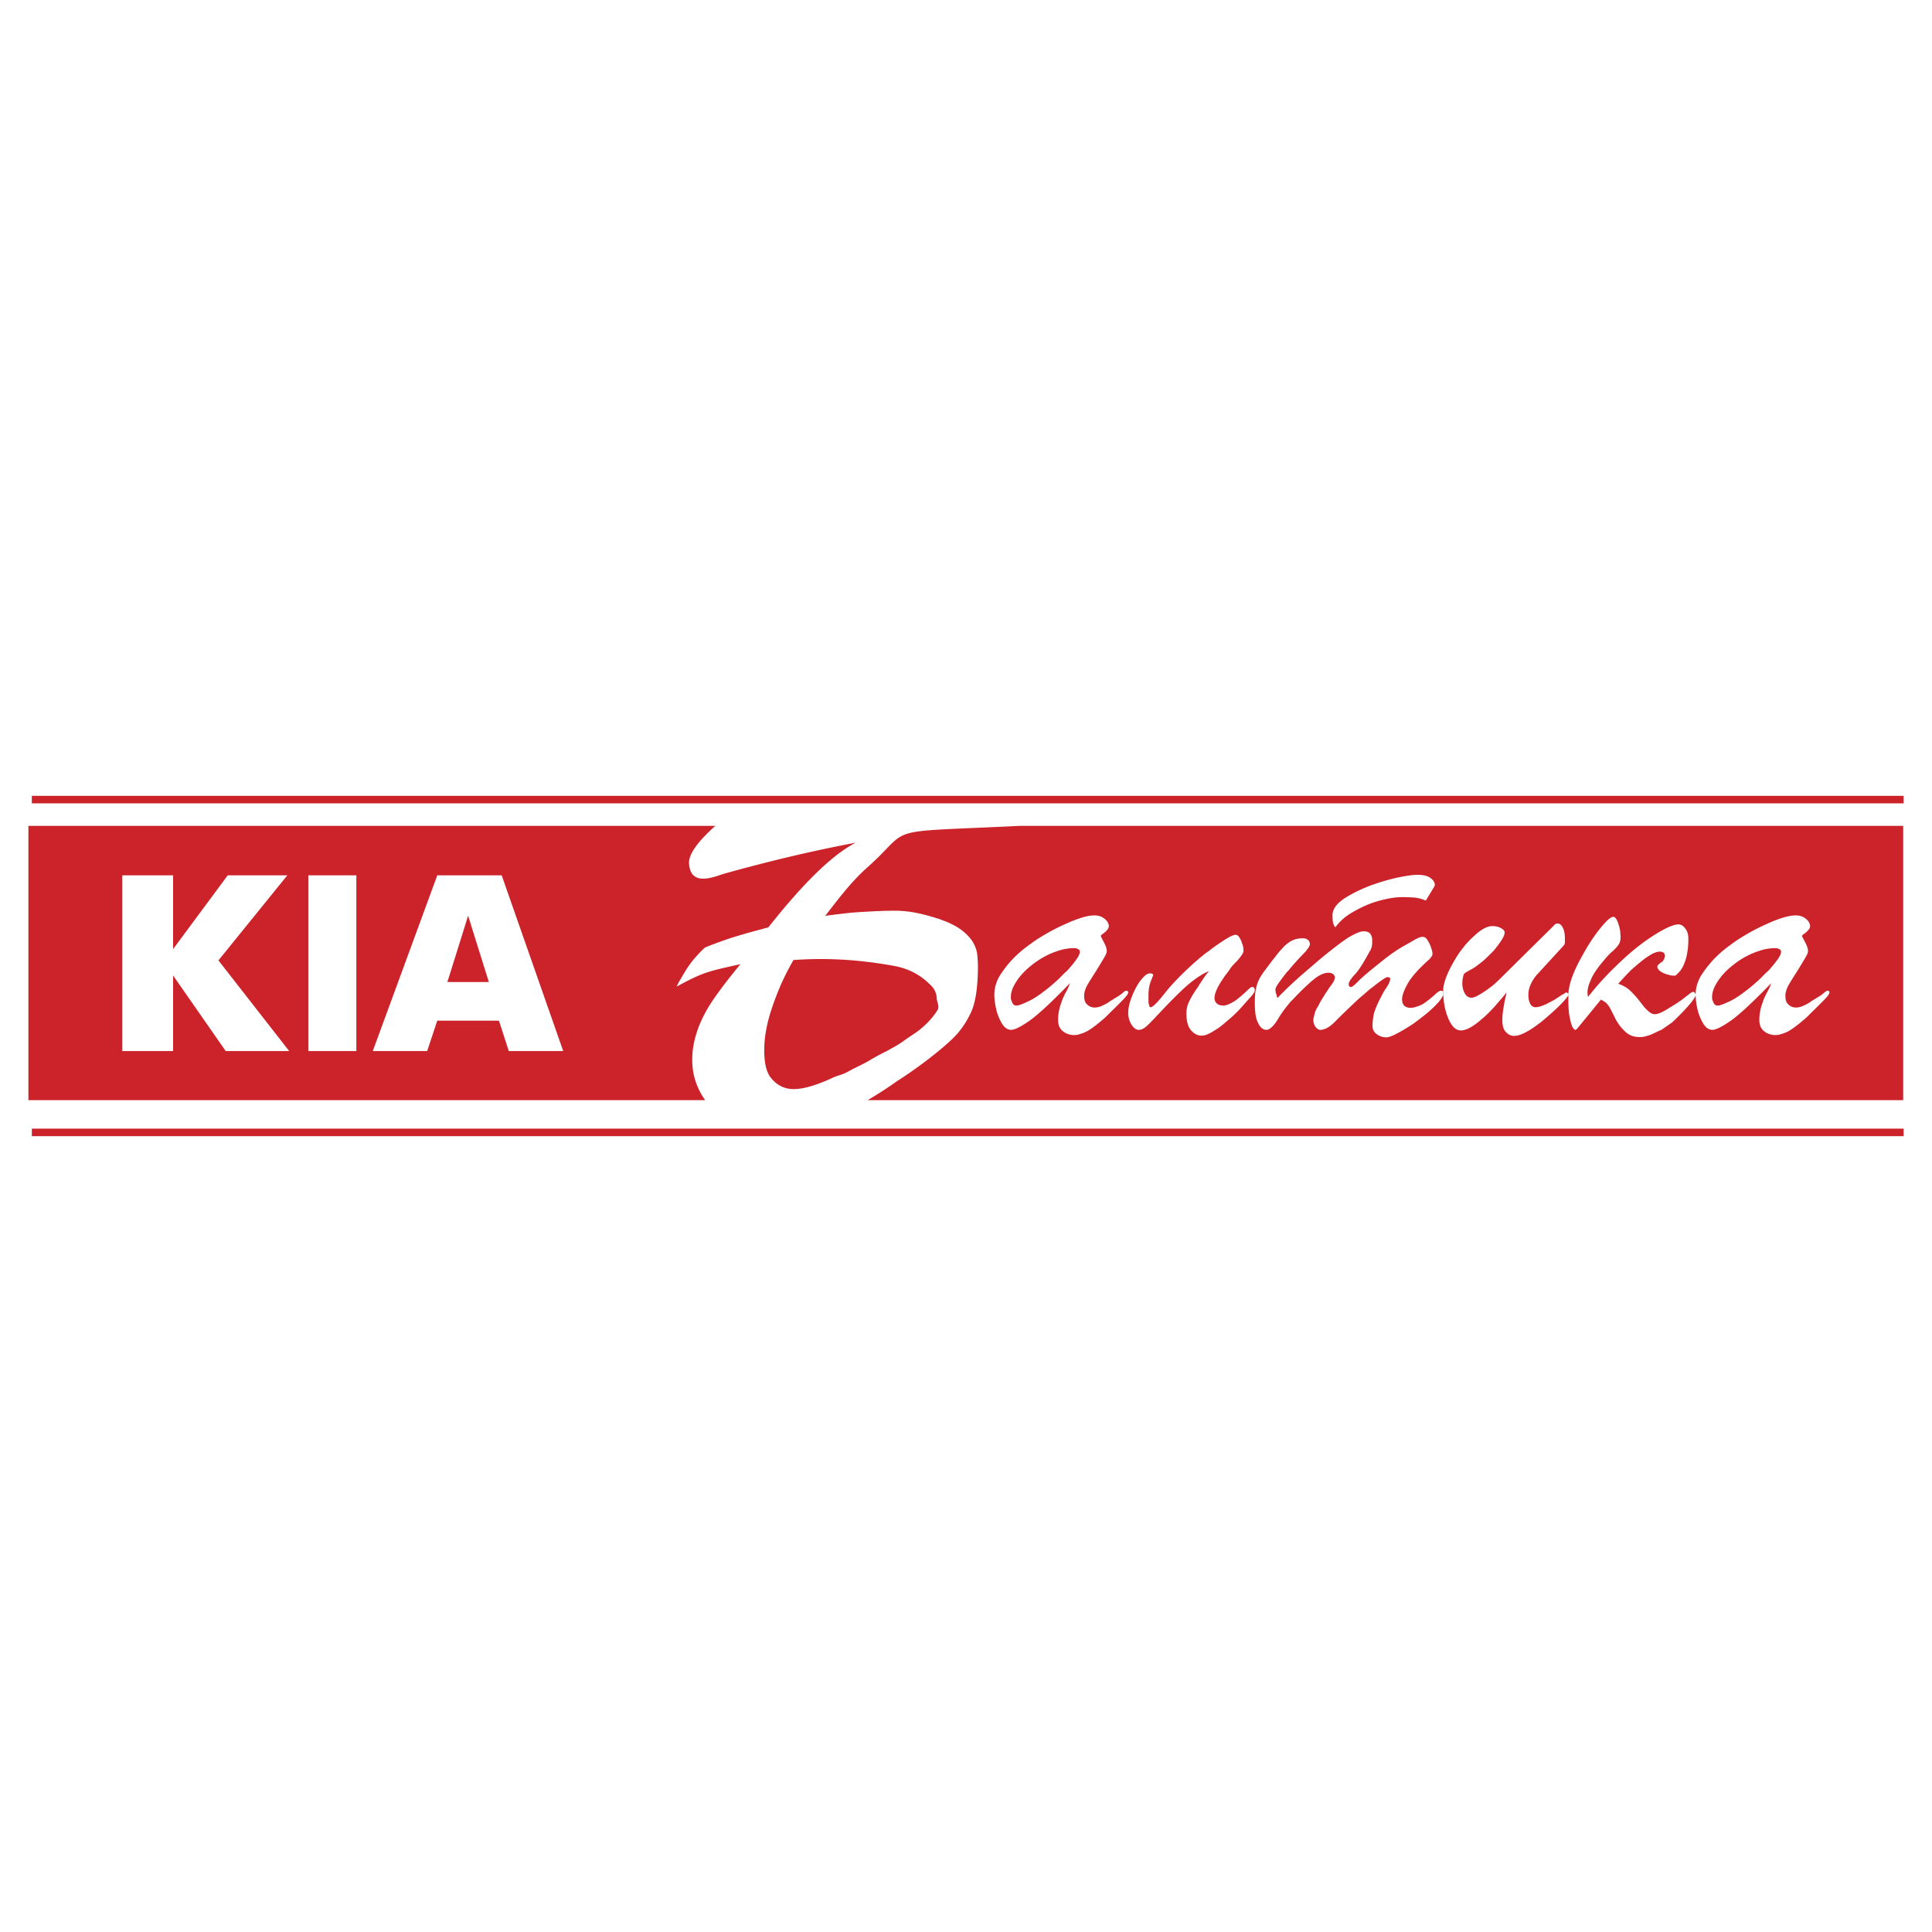 <svg xmlns="http://www.w3.org/2000/svg" width="2500" height="2500" viewBox="0 0 192.756 192.756"><g fill-rule="evenodd" clip-rule="evenodd"><path fill="#fff" d="M0 0h192.756v192.756H0V0z"/><path d="M2.834 82.396h68.535c-1.452 1.3-2.739 2.744-2.618 3.817.183 2.426 2.797 1.126 3.619.923 4.022-1.12 8.268-2.166 12.984-3.056-.127.07-.255.143-.386.218-2.223 1.283-4.989 4.021-8.312 8.229-1.89.494-3.28.896-4.171 1.204-.891.309-1.6.574-2.143.803-.312.265-.674.652-1.101 1.146-.427.495-.869 1.169-1.333 2.007-.08.115-.145.229-.203.344s-.124.252-.203.402c.811-.424 1.687-.928 2.729-1.307 1.042-.381 2.289-.623 3.643-.931-1.079 1.298-1.991 2.487-2.723 3.556s-1.274 2.143-1.622 3.211a9.549 9.549 0 0 0-.347 1.375c-.08.459-.116.939-.116 1.434 0 1.438.427 2.771 1.288 3.99H2.834V82.396zm98.955 0h88.09v27.365H86.565a38.163 38.163 0 0 0 2.892-1.867 46.944 46.944 0 0 0 3.331-2.352c.985-.768 1.767-1.434 2.346-2.008.695-.688 1.274-1.525 1.738-2.521.463-.996.696-2.545.696-4.645 0-.266-.021-.625-.059-1.062-.035-.437-.195-.889-.463-1.347-.196-.309-.471-.624-.84-.946s-.84-.624-1.419-.889a4.296 4.296 0 0 0-.463-.201c-.152-.057-.326-.122-.521-.2a27.436 27.436 0 0 0-1.129-.344 16.563 16.563 0 0 0-1.188-.287 10.871 10.871 0 0 0-2.086-.23c-.5 0-1.021.007-1.564.029-.543.021-1.101.05-1.68.085-.695.036-1.369.093-2.027.172-.659.079-1.253.15-1.796.229 1.354-1.756 2.619-3.429 4.198-4.833 4.692-4.167.983-3.455 15.258-4.148zM79.165 95.783c-1.042 1.799-1.662 3.338-2.162 4.828-.499 1.49-.753 2.867-.753 4.129 0 .953.091 2.105.691 2.83.602.723 1.339 1.088 2.23 1.088.543 0 1.151-.107 1.824-.314a16.084 16.084 0 0 0 2.114-.832c.312-.148.925-.309 1.237-.459s.593-.322.869-.459c.571-.279 1.108-.543 1.593-.83s.918-.527 1.303-.717c.31-.154.645-.338 1.014-.545s.756-.438 1.13-.717c.394-.295 1.084-.711 1.468-1.02s.731-.631 1.042-.975.572-.689.782-1.033c.209-.344-.094-.869-.094-1.178 0-.23-.058-.467-.174-.717-.116-.252-.312-.488-.58-.717-.659-.652-1.769-1.463-3.504-1.777-3.709-.674-6.946-.805-10.03-.585z" fill="#cc2229"/><path d="M12.203 87.33h5.066v7.363l5.454-7.363h5.945l-6.875 8.49 7.057 9.042h-6.333l-5.248-7.539v7.539h-5.066V87.33zm18.557 0h4.794v17.532H30.76V87.33zm12.868 0h6.424l6.139 17.532h-5.429l-.982-3.031h-6.152l-1.008 3.031h-5.428l6.436-17.532zm1.008 10.645h4.136l-2.068-6.613-2.068 6.613zm65.18-4.594c.115.231.219.438.318.622.096.184.172.361.23.535.018.058.031.12.043.188.012.069.014.13.014.188 0 .116-.074.307-.23.578s-.434.733-.838 1.387c-.307.48-.574.908-.795 1.273s-.352.723-.391 1.068v.174c0 .328.072.574.217.738.145.162.303.273.477.332.059.018.115.033.174.043a.851.851 0 0 0 .174.014c.23 0 .465-.053.707-.158a5.4 5.4 0 0 0 .738-.391.752.752 0 0 1 .129-.102 2.19 2.19 0 0 0 .16-.1c.076-.041.148-.084.217-.131s.141-.09.217-.131c.289-.172.494-.318.621-.434s.234-.191.332-.23h.088c.039 0 .072.018.102.059a.198.198 0 0 1 .043.115c0 .115-.131.314-.391.592-.26.279-.727.748-1.402 1.402l-.391.391a5.052 5.052 0 0 1-.477.42c-.328.289-.68.562-1.055.822a3.479 3.479 0 0 1-1.143.535.988.988 0 0 1-.289.072 2.333 2.333 0 0 1-.289.016h-.131a.321.321 0 0 1-.129-.029c-.33-.041-.625-.178-.896-.42s-.404-.592-.404-1.055c0-.328.031-.65.1-.969.07-.318.148-.592.246-.824.059-.191.119-.357.189-.49.068-.135.111-.232.129-.291a.267.267 0 0 1 .059-.086c.018-.018.027-.047.027-.086.02-.018.033-.033.045-.045.01-.01.014-.023.014-.043.059-.098.115-.205.174-.332s.127-.293.203-.506c-1.869 1.926-3.229 3.184-4.078 3.773-.848.588-1.445.881-1.791.881-.365 0-.68-.221-.939-.664a4.926 4.926 0 0 1-.564-1.445 7.16 7.16 0 0 1-.131-.738 5.982 5.982 0 0 1-.043-.65c0-.732.221-1.432.666-2.096.443-.665.936-1.258 1.473-1.778.365-.347.721-.647 1.057-.896.336-.25.604-.444.795-.578s.422-.286.693-.448.561-.333.867-.506c.25-.134.51-.271.781-.405s.539-.26.809-.375a12.4 12.4 0 0 1 1.562-.607c.502-.156.936-.231 1.301-.231.328 0 .617.083.867.246.248.162.416.35.49.563a.46.46 0 0 1 .059.231.542.542 0 0 1-.086.304 1.737 1.737 0 0 1-.203.245.957.957 0 0 1-.115.102.646.646 0 0 0-.086.072l-.045.043c-.01.011-.025.015-.043.015l-.029.029a.37.37 0 0 0-.102.072 1.047 1.047 0 0 0-.101.13zm-8.962 6.101v.172c.039.135.086.264.145.391.057.127.133.207.23.246.041.018.072.029.102.029h.187a.296.296 0 0 0 .117-.029c.23-.059.602-.213 1.113-.463.508-.25 1.188-.723 2.037-1.416.115-.098.307-.264.578-.506s.549-.518.838-.824a3.203 3.203 0 0 0 .521-.52c.271-.308.506-.607.707-.896.203-.289.305-.52.305-.693 0-.116-.041-.199-.115-.246a.807.807 0 0 0-.232-.101.5.5 0 0 0-.145-.029h-.115c-.25 0-.518.025-.795.072a4.722 4.722 0 0 0-.824.217c-.85.271-1.662.705-2.443 1.301-.779.596-1.361 1.225-1.748 1.879-.156.25-.271.492-.348.723a2.203 2.203 0 0 0-.115.693zm19.773-2.603a.079.079 0 0 1-.057.029c-.52.213-1.123.594-1.807 1.143s-1.75 1.594-3.195 3.137l-.072.072c-.029.029-.053.055-.072.072a16.47 16.47 0 0 1-.953.982c-.309.289-.59.434-.838.434h-.088c-.25-.039-.477-.227-.68-.562a2.194 2.194 0 0 1-.303-1.143c0-.213.029-.451.086-.723.059-.271.145-.549.26-.838a7.56 7.56 0 0 1 .506-1.084 3.95 3.95 0 0 1 .623-.854 1.67 1.67 0 0 1 .346-.318c.117-.076.232-.115.348-.115s.199.018.246.057c.047.041.072.076.072.117a.375.375 0 0 1-.043.145 2.32 2.32 0 0 0-.102.26 3.389 3.389 0 0 0-.26.852 4.75 4.75 0 0 0-.059.738v.722c.018.115.043.229.072.332.029.105.072.16.131.16.213 0 .674-.453 1.387-1.359s1.666-1.896 2.861-2.979c.174-.154.395-.346.666-.578s.566-.462.896-.694l.246-.188c.086-.068.17-.13.244-.188a22.91 22.91 0 0 1 1.303-.867c.404-.25.703-.376.895-.376.135 0 .262.09.377.275.115.184.203.379.26.593.059.134.098.264.115.39.018.126.029.228.029.304 0 .115-.047.249-.145.404s-.213.307-.348.463a.939.939 0 0 0-.1.116.886.886 0 0 1-.102.115c-.135.133-.26.264-.377.391a2.144 2.144 0 0 0-.26.332c-.076.115-.156.227-.23.332a5.378 5.378 0 0 1-.262.332l-.346.521a7.404 7.404 0 0 0-.318.52c-.115.213-.213.424-.289.637s-.115.416-.115.607v.072c0 .029.01.061.029.102.018.133.098.26.23.375s.348.174.637.174c.154 0 .318-.041.49-.115.174-.076.359-.174.551-.289.133-.076.264-.17.389-.275l.363-.303c.115-.098.227-.191.332-.291a9.77 9.77 0 0 0 .273-.26c.098-.098.186-.174.262-.23a.371.371 0 0 1 .23-.088c.059 0 .111.029.158.088a.35.35 0 0 1 .072.23c0 .135-.104.322-.316.564l-.984 1.113a12.38 12.38 0 0 1-1.416 1.359c-.135.115-.271.23-.404.346a6.257 6.257 0 0 1-.406.318c-.328.23-.646.43-.953.592-.307.164-.578.246-.809.246h-.088c-.365-.018-.697-.201-.998-.549-.299-.348-.447-.896-.447-1.648 0-.422.076-.799.232-1.127.154-.328.316-.625.49-.896a6 6 0 0 1 .348-.519c.057-.076.111-.16.158-.246s.102-.17.16-.246a.303.303 0 0 1 .057-.086c.098-.156.207-.322.332-.506.13-.186.291-.391.48-.623zm6.824 2.689a38.509 38.509 0 0 1 2.371-2.256c.693-.596 1.318-1.138 1.879-1.618 1.521-1.254 2.562-2.028 3.123-2.327.559-.3.953-.449 1.184-.449.33 0 .551.069.666.203a.791.791 0 0 1 .201.434c.02.058.029.12.029.188V94.017c0 .156-.014.293-.043.419s-.072.246-.131.362c-.039.058-.074.119-.115.188a6.132 6.132 0 0 0-.115.217c-.539.983-.982 1.659-1.33 2.024-.346.365-.549.664-.607.896V98.239c0 .059.02.111.059.16.039.045.076.07.115.07h.088c.133-.039.363-.23.693-.578.328-.346 1.139-1.029 2.428-2.052.77-.618 1.475-1.102 2.111-1.46a72.162 72.162 0 0 0 1.242-.708c.02 0 .041-.004.059-.014a.396.396 0 0 0 .059-.043 1.37 1.37 0 0 1 .26-.101.997.997 0 0 1 .289-.043c.154 0 .293.09.418.274.127.185.236.391.334.622.057.155.104.304.145.448.039.145.057.256.057.333 0 .115-.039.22-.115.318s-.156.191-.23.289a.087.087 0 0 0-.059.029 1.08 1.08 0 0 1-.059.058c-1 .907-1.68 1.688-2.037 2.341-.357.654-.535 1.158-.535 1.504 0 .289.072.506.217.65s.361.217.65.217c.191 0 .48-.072.867-.217s.943-.553 1.678-1.229c.018-.018.031-.033.043-.043.01-.012.025-.016.043-.016a.916.916 0 0 1 .188-.143.412.412 0 0 1 .217-.059.28.28 0 0 1 .115.029c.041.018.07.047.088.086.018.041.029.084.029.131s-.012.09-.029.129c-.059.232-.246.521-.564.867a11.04 11.04 0 0 1-1.141 1.07 37.846 37.846 0 0 1-1.244.956c-.578.385-1.123.711-1.633.982s-.883.404-1.113.404a.748.748 0 0 1-.158-.014.542.542 0 0 0-.131-.016 1.663 1.663 0 0 1-.738-.361c-.221-.184-.332-.438-.332-.766 0-.25.029-.566.086-.953.059-.387.262-.926.607-1.619.135-.271.246-.488.334-.65.086-.164.176-.314.273-.449l.029-.059c.018-.018.033-.031.043-.043.012-.01.016-.025.016-.043.154-.23.256-.416.303-.549a1.06 1.06 0 0 0 .072-.318c0-.059-.018-.098-.059-.115a1.426 1.426 0 0 0-.145-.059h-.057c-.098 0-.289.102-.578.305-.289.201-.596.438-.926.707a.417.417 0 0 0-.102.072.294.294 0 0 1-.102.072c-.289.25-.559.48-.809.695-.25.213-.416.357-.492.434-.924.867-1.662 1.578-2.211 2.139s-1.045.838-1.488.838a.442.442 0 0 1-.115-.014.524.524 0 0 1-.146-.072.983.983 0 0 1-.289-.318 1.064 1.064 0 0 1-.143-.578c0-.115.018-.242.057-.375.039-.135.076-.279.115-.436a8.8 8.8 0 0 1 .131-.289c.047-.098.102-.184.158-.26.076-.154.148-.293.217-.418.068-.127.119-.217.16-.275.404-.654.723-1.139.953-1.445.232-.307.348-.561.348-.752a.31.31 0 0 0-.016-.086.553.553 0 0 0-.043-.117.681.681 0 0 0-.188-.172c-.086-.059-.217-.088-.391-.088-.443 0-.939.229-1.488.68-.551.451-1.189 1.066-1.924 1.836a4.153 4.153 0 0 0-.145.158.66.66 0 0 1-.145.131c-.537.617-.967 1.195-1.285 1.734s-.621.896-.912 1.07c-.039.018-.082.039-.129.057a.41.41 0 0 1-.16.029.852.852 0 0 1-.201-.029.721.721 0 0 1-.26-.145c-.174-.133-.334-.389-.479-.766-.145-.375-.217-.969-.217-1.777 0-.539.033-.984.102-1.33a4.23 4.23 0 0 1 .334-1.012c.133-.25.307-.521.52-.811s.473-.636.781-1.04c.172-.213.332-.416.477-.607.145-.191.293-.365.447-.52.289-.347.604-.618.939-.81s.738-.289 1.201-.289c.172 0 .316.04.434.115a.558.558 0 0 1 .23.289c0 .019.004.043.014.073a.193.193 0 0 1 .016.072.518.518 0 0 1-.088.289.57.57 0 0 1-.115.188c-.057.068-.104.13-.145.188a1.08 1.08 0 0 1-.115.145l-.115.115a29.898 29.898 0 0 0-1.418 1.562 1.467 1.467 0 0 1-.115.158.66.66 0 0 1-.145.131c-.307.387-.582.748-.824 1.084s-.361.574-.361.709a2.436 2.436 0 0 0 .059.404.19.19 0 0 1 .043.072.187.187 0 0 1 .014.072c.02.076.033.141.045.188a.209.209 0 0 0 .042.102zm5.781-7.054c-.115-.116-.191-.264-.23-.448s-.059-.43-.059-.737c0-.654.463-1.261 1.389-1.821s1.947-1.023 3.064-1.388a18.6 18.6 0 0 1 2.326-.622c.742-.145 1.305-.217 1.693-.217.502 0 .881.072 1.141.217s.43.304.506.477a.429.429 0 0 1 .072.159.654.654 0 0 1 .016.159.193.193 0 0 1-.016.072c-.01.029-.025.062-.043.101l-.838 1.388a.206.206 0 0 0-.072-.043.214.214 0 0 0-.072-.015 3.437 3.437 0 0 0-1.012-.246 15.308 15.308 0 0 0-1.244-.043 7.35 7.35 0 0 0-1.402.159c-.531.104-1.072.256-1.633.448a12.38 12.38 0 0 0-2.039.998 5.21 5.21 0 0 0-1.547 1.402zm17.088 6.476c-.156.213-.338.438-.551.68s-.422.488-.635.736c-.215.232-.424.453-.637.666s-.434.416-.666.605c-.363.33-.732.598-1.098.811s-.693.318-.982.318c-.502 0-.922-.402-1.258-1.201-.336-.797-.506-1.719-.506-2.76 0-.348.086-.762.26-1.244.174-.48.404-.971.693-1.474.289-.539.625-1.055 1.012-1.547a8.848 8.848 0 0 1 1.186-1.257c.307-.289.611-.517.912-.68.299-.163.582-.246.852-.246.33 0 .611.068.854.202s.361.278.361.434c0 .191-.105.452-.318.78s-.473.676-.779 1.041l-.594.592c-.203.203-.4.379-.594.535-.191.155-.375.292-.549.419s-.346.234-.52.332a.594.594 0 0 0-.145.072c-.041.029-.076.055-.115.072h-.029c-.059.041-.117.076-.174.117-.059.039-.135.086-.23.145a2.72 2.72 0 0 0-.174.954c0 .387.082.723.246 1.012.162.289.379.434.65.434.154 0 .328-.047.52-.145s.424-.23.693-.404c.232-.156.479-.328.738-.521.26-.191.604-.502 1.025-.924l5.146-5.089.059-.058.057-.058c.041-.058.092-.105.16-.145s.141-.058.217-.058a.444.444 0 0 1 .317.144c.098.076.189.228.275.448.088.221.131.553.131.997v.26a.514.514 0 0 1-.059.26.262.262 0 0 1-.059.087l-2.572 2.805a2.47 2.47 0 0 0-.158.172c-.047.059-.102.127-.16.203a4.382 4.382 0 0 0-.434.766 2.51 2.51 0 0 0-.201 1.027c0 .307.057.582.174.824a.592.592 0 0 0 .578.361c.133 0 .303-.033.506-.102.201-.068.4-.148.592-.246.115-.059.227-.115.332-.174.105-.057.217-.115.332-.174.076-.039.148-.082.217-.129.07-.047.131-.092.189-.131.018 0 .068-.029.145-.086.076-.059.162-.115.26-.174.115-.059.26-.145.434-.26h.043c.012 0 .025.01.043.027.041.02.072.045.102.074.029.027.043.07.043.129 0 .098-.188.348-.562.752-.377.404-.836.838-1.373 1.301-.174.156-.352.307-.535.463a7.937 7.937 0 0 1-.564.434c-.443.348-.879.625-1.301.838s-.781.318-1.07.318h-.086c-.271-.018-.521-.148-.752-.391s-.348-.639-.348-1.199a8.18 8.18 0 0 1 .174-1.504c.018-.174.047-.344.088-.506.039-.162.074-.32.115-.477a.595.595 0 0 1 .057-.283zm7.082 3.584l-.086.088-.029.029c-.018.018-.041.031-.059.043a.12.12 0 0 1-.057.014c-.041 0-.084-.025-.131-.072s-.102-.119-.158-.217c-.098-.213-.189-.535-.275-.969-.088-.434-.131-1.016-.131-1.748v-.275-.275c0-.074.004-.162.016-.26.01-.098.025-.184.043-.26.059-.404.188-.867.391-1.387.203-.521.459-1.061.766-1.62.174-.329.357-.654.549-.983s.387-.636.578-.925c.445-.654.865-1.2 1.258-1.634.395-.434.691-.65.883-.65.154 0 .291.155.418.463.127.307.217.646.275 1.012 0 .098.004.188.014.275.012.086.016.176.016.274 0 .134-.012.246-.029.333a1.642 1.642 0 0 1-.086.274 2.07 2.07 0 0 1-.246.361 4.792 4.792 0 0 1-.477.477c-.135.116-.275.25-.42.405s-.285.318-.42.492c-.271.308-.523.636-.766.983-.242.346-.43.693-.564 1.041-.098.213-.17.414-.217.605a2.459 2.459 0 0 0-.072.578 1.305 1.305 0 0 0 .059.407c.422-.539.863-1.059 1.316-1.562.451-.502.91-.971 1.373-1.416 1.328-1.312 2.59-2.345 3.787-3.107 1.195-.763 2.041-1.142 2.543-1.142.059 0 .119.011.188.028.07.019.131.048.189.087.154.097.291.256.418.477.127.22.189.517.189.881 0 .231-.012.477-.029.737a6.32 6.32 0 0 1-.115.795c-.076.405-.203.792-.377 1.157s-.434.682-.779.953h-.088c-.098 0-.191-.004-.289-.014a1.133 1.133 0 0 1-.289-.072 2.15 2.15 0 0 1-.781-.318c-.23-.156-.346-.318-.346-.492 0-.057.018-.111.057-.158a.802.802 0 0 1 .145-.131l.045-.043a.569.569 0 0 1 .043-.043.693.693 0 0 0 .26-.188.88.88 0 0 0 .174-.362c.018-.04.029-.072.029-.101v-.101-.059a.08.08 0 0 1-.029-.058c-.018-.076-.076-.141-.174-.188s-.191-.072-.289-.072c-.25 0-.545.098-.883.289a7.195 7.195 0 0 0-1.025.723c-.174.133-.336.27-.492.405-.154.133-.307.271-.463.404-.27.271-.516.525-.736.766-.221.242-.408.449-.564.623.504.172.912.414 1.23.723.316.307.609.635.881.982.133.174.264.344.391.506.125.162.256.303.391.42.133.133.264.234.389.303a.82.82 0 0 0 .391.102c.156 0 .365-.062.637-.188.271-.127.549-.285.838-.479.076-.039.148-.082.217-.129s.141-.09.217-.131c.213-.133.416-.271.607-.404.191-.135.348-.25.463-.348.271-.213.459-.357.564-.434.104-.074.197-.115.273-.115.041 0 .076.018.115.059.041.039.07.086.088.145.018.018.029.031.029.043v.043c0 .115-.098.305-.289.564-.193.26-.424.535-.695.824-.057.057-.104.111-.145.158a1.765 1.765 0 0 1-.145.158c-.23.232-.447.449-.65.65a7.383 7.383 0 0 1-.477.449 5.78 5.78 0 0 0-.404.275c-.174.125-.377.264-.607.418a6.145 6.145 0 0 0-.578.262 7.344 7.344 0 0 1-.578.26 7.646 7.646 0 0 1-.506.145 2.053 2.053 0 0 1-.479.057c-.578 0-1.043-.158-1.4-.477s-.65-.668-.883-1.055a2.552 2.552 0 0 1-.201-.361 15.698 15.698 0 0 0-.174-.361 7.162 7.162 0 0 1-.246-.477 1.86 1.86 0 0 0-.217-.363 1.467 1.467 0 0 0-.332-.375 2.111 2.111 0 0 0-.449-.26l-2.317 2.834zm22.377-9.193c.115.231.221.438.318.622s.174.361.23.535c.018.058.033.12.043.188.012.069.016.13.016.188 0 .116-.076.307-.232.578a52.53 52.53 0 0 1-.838 1.387c-.307.48-.574.908-.795 1.273s-.35.723-.391 1.068v.174c0 .328.072.574.217.738.145.162.305.273.477.332.059.018.117.033.174.043a.863.863 0 0 0 .174.014c.232 0 .467-.053.709-.158.242-.104.488-.234.736-.391a.854.854 0 0 1 .131-.102c.047-.027.102-.061.158-.1.076-.041.148-.084.217-.131.07-.047.141-.09.217-.131a4.02 4.02 0 0 0 .623-.434c.125-.115.234-.191.332-.23h.086c.041 0 .072.018.102.059a.185.185 0 0 1 .043.115c0 .115-.129.314-.391.592-.26.279-.727.748-1.402 1.402l-.389.391a5.082 5.082 0 0 1-.479.42 11.26 11.26 0 0 1-1.055.822 3.46 3.46 0 0 1-1.143.535.988.988 0 0 1-.289.072 2.312 2.312 0 0 1-.289.016h-.129a.339.339 0 0 1-.131-.029 1.62 1.62 0 0 1-.896-.42c-.27-.242-.404-.592-.404-1.055 0-.328.033-.65.102-.969s.148-.592.246-.824c.057-.191.119-.357.188-.49.068-.135.111-.232.131-.291.018-.039.039-.068.057-.086s.029-.047.029-.086a.777.777 0 0 0 .043-.045.057.057 0 0 0 .016-.043c.057-.098.115-.205.172-.332.059-.127.127-.293.203-.506-1.869 1.926-3.227 3.184-4.076 3.773-.85.588-1.445.881-1.793.881-.365 0-.68-.221-.939-.664a5.039 5.039 0 0 1-.564-1.445c-.057-.25-.1-.496-.129-.738s-.043-.459-.043-.65c0-.732.219-1.432.664-2.096.445-.665.936-1.258 1.475-1.778.365-.347.719-.647 1.055-.896.336-.25.604-.444.795-.578s.424-.286.695-.448c.27-.163.559-.333.867-.506.248-.134.508-.271.779-.405s.539-.26.811-.375a12.33 12.33 0 0 1 1.561-.607c.502-.156.936-.231 1.301-.231.328 0 .617.083.867.246.25.162.416.35.492.563.018.04.033.076.043.115a.528.528 0 0 1-.072.42 1.61 1.61 0 0 1-.318.347c-.039.029-.068.054-.086.072l-.045.043c-.01.011-.023.015-.043.015l-.027.029a.318.318 0 0 0-.102.072.758.758 0 0 0-.105.13zm-8.963 6.101v.172c.041.135.088.264.145.391.059.127.135.207.232.246a.253.253 0 0 0 .102.029h.187a.287.287 0 0 0 .115-.029c.23-.059.604-.213 1.113-.463s1.189-.723 2.037-1.416c.117-.098.309-.264.578-.506.271-.242.551-.518.84-.824.098-.076.188-.158.273-.246.088-.086.17-.178.246-.274.271-.308.506-.607.709-.896.201-.289.303-.52.303-.693 0-.116-.039-.199-.115-.246a.796.796 0 0 0-.23-.101.519.519 0 0 0-.146-.029h-.115c-.248 0-.516.025-.795.072a4.77 4.77 0 0 0-.824.217 8.043 8.043 0 0 0-2.441 1.301c-.781.596-1.363 1.225-1.75 1.879-.156.25-.271.492-.346.723a2.18 2.18 0 0 0-.118.693z" fill="#fff"/><path fill="#cc2229" d="M3.178 79.401h186.744v.749H3.178v-.749zM3.178 112.605h186.744v.75H3.178v-.75z"/></g></svg>